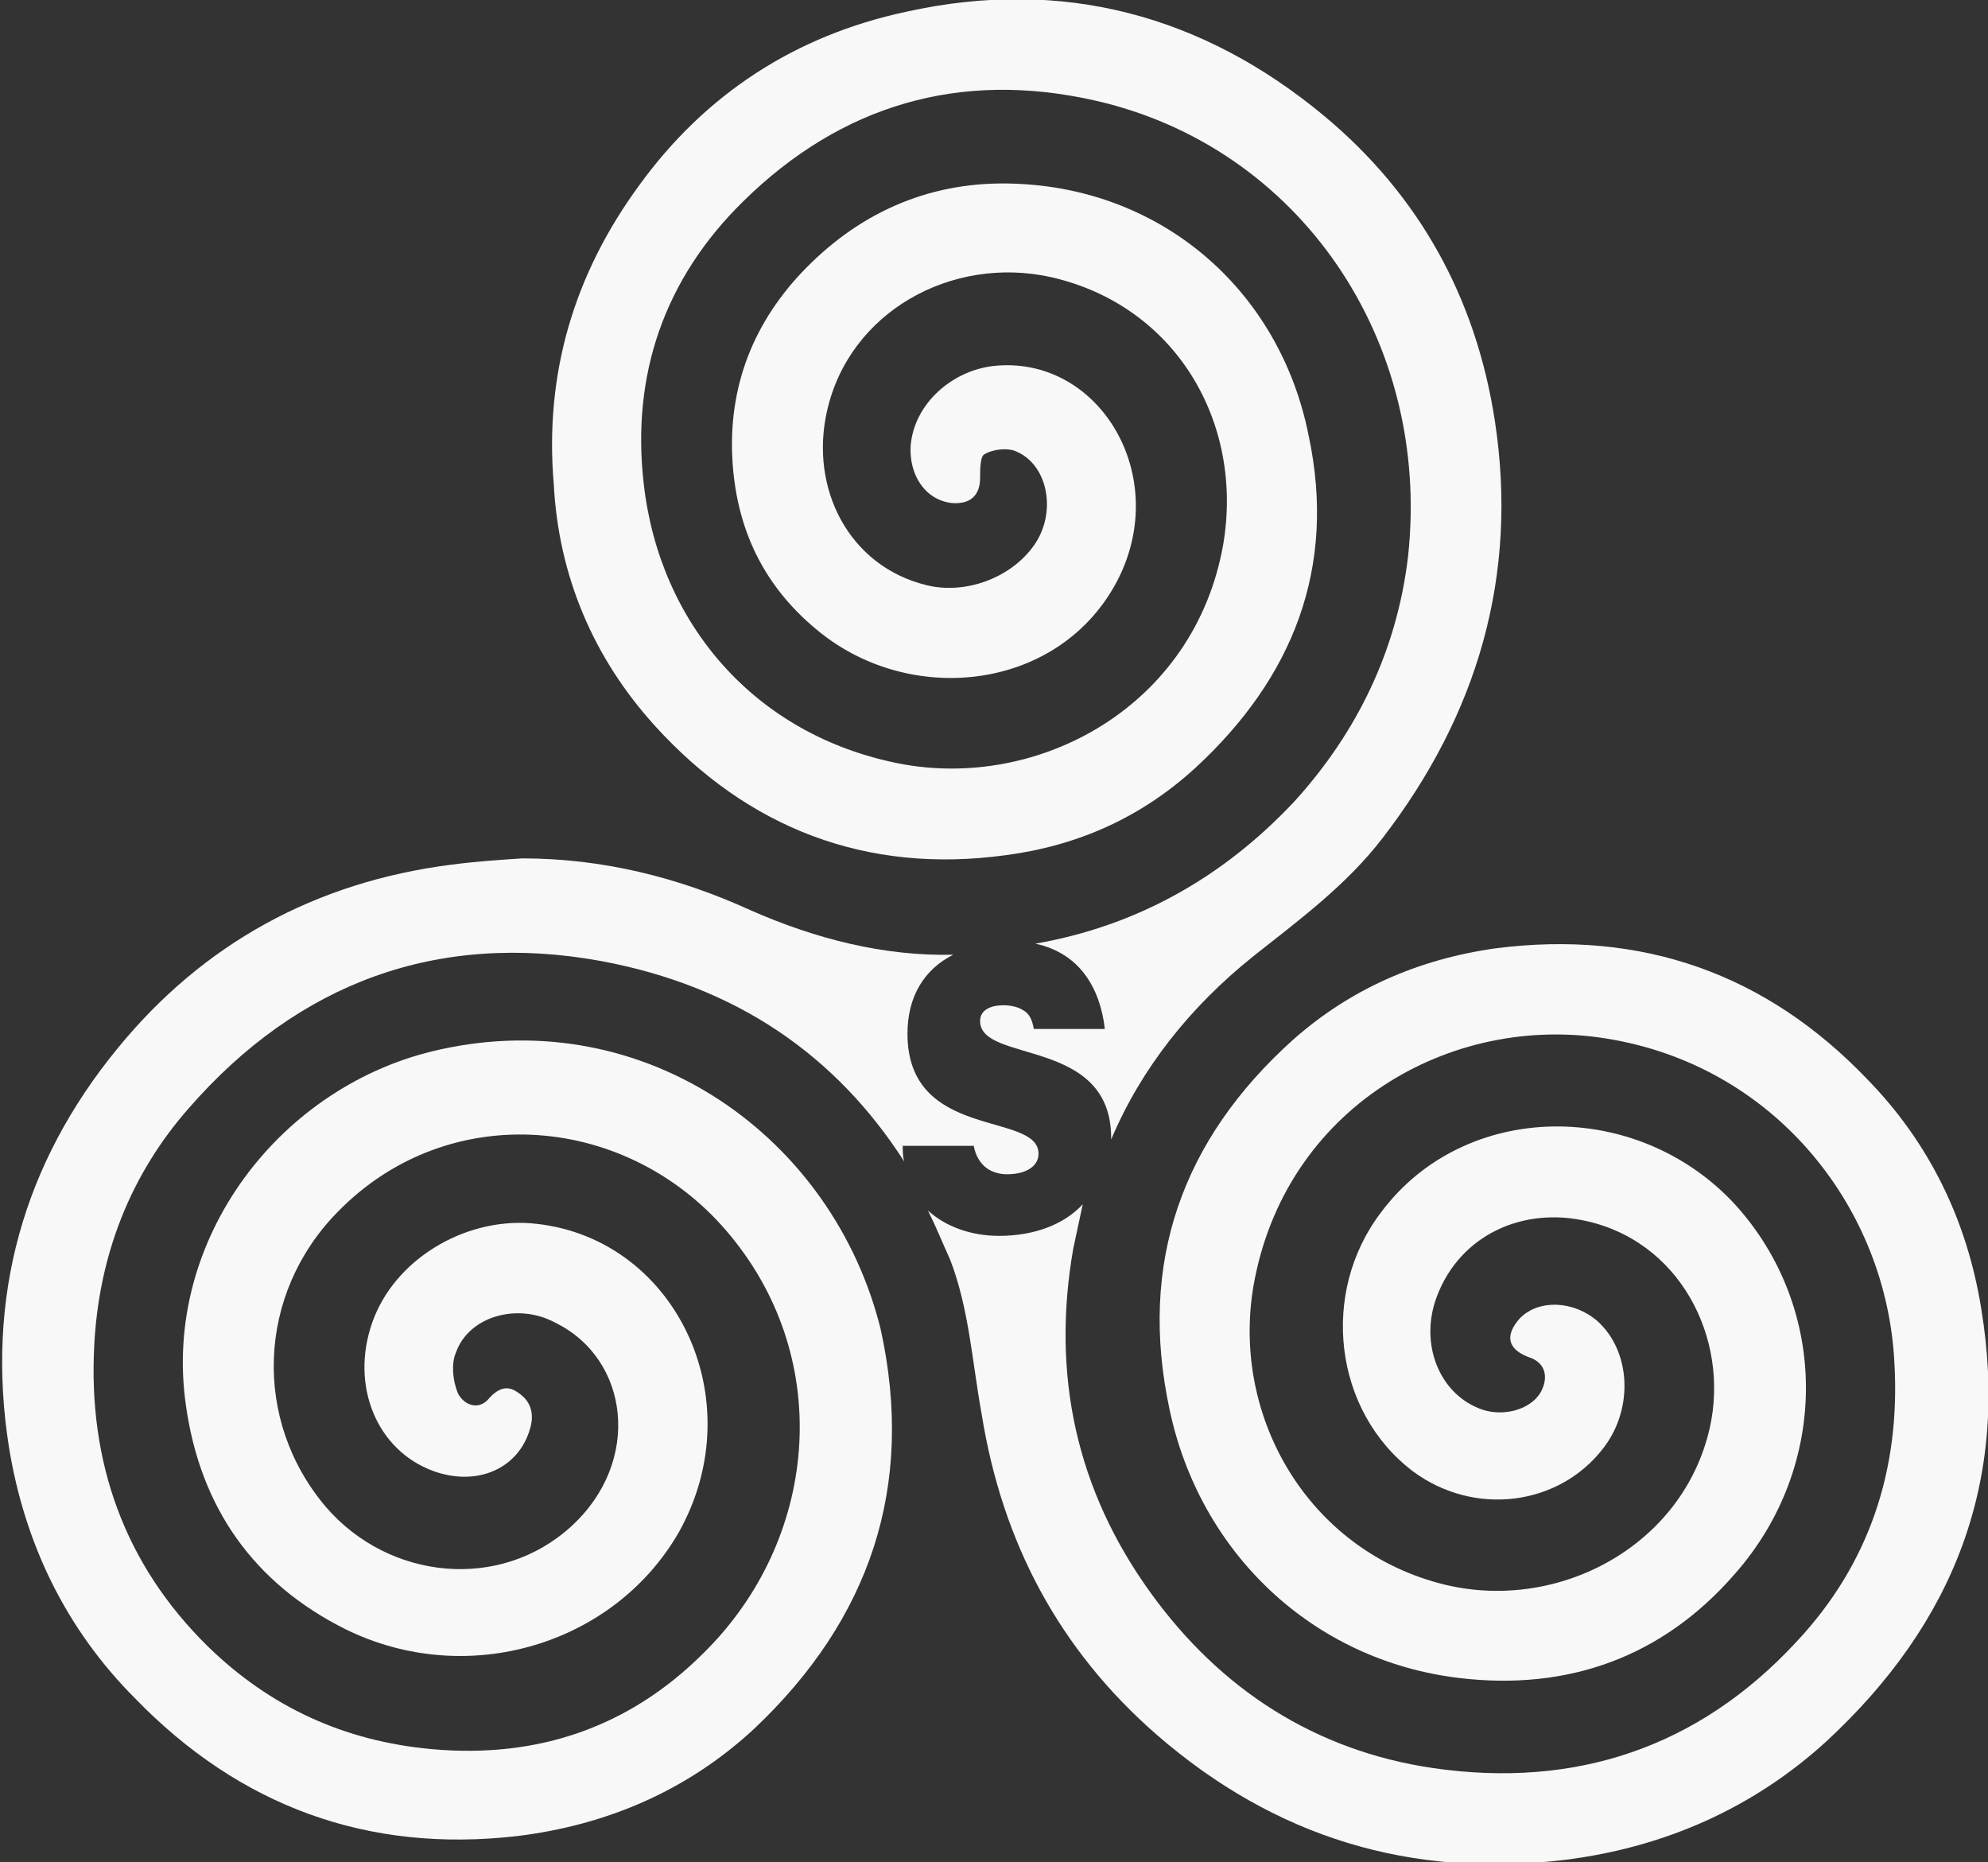 <svg version="1.1" id="svg38" xmlns="http://www.w3.org/2000/svg" x="0" y="0" viewBox="0 0 125.9 117.9" xml:space="preserve"><rect x="0" y="0" width="125.9" height="117.9" fill="#333333" stroke="none"/><style>.st0{fill:#f8f8f8}</style><g id="Livello_x0020_1" transform="translate(-8142.33 -7921.551)"><path id="path31" class="st0" d="M8183.8 7967.5c5.9 6.5 13.4 9.4 22.2 8.2 4.6-.6 8.6-2.4 12-5.5 6.2-5.7 9-12.7 7.2-21.1-1.8-9-9-15.4-18.2-15.9-5.1-.3-9.6 1.4-13.3 5-3.4 3.3-5.2 7.4-5 12.2.2 4.6 2 8.4 5.7 11.3 5.9 4.6 15.1 3.5 18.7-3.4 3.4-6.6-1.1-14.1-7.6-13.6-2.8.2-5.3 2.4-5.5 5.1-.1 1.8.9 3.4 2.6 3.6 1.2.1 1.8-.5 1.8-1.6 0-.5 0-1.4.3-1.5.5-.3 1.4-.4 1.9-.2 2.1.8 2.7 3.9 1.2 6-1.5 2.1-4.4 3.1-6.8 2.5-4.9-1.2-7.4-6.1-6.3-11 1.4-6.3 7.9-9.9 14.2-8.5 7.9 1.8 12.2 9.2 10.9 16.9-1.8 10.3-11.7 15.6-20.5 13.9-9.2-1.8-15.2-8.9-16.2-17.7-.8-6.9 1.3-13 6.3-17.9 6.2-6.1 13.7-8.3 22.2-6.4 13 2.9 21.4 15.2 19.9 28.9-.7 5.9-3.2 11.1-7.2 15.5-4.6 4.9-10.1 7.9-16.4 9 2.8.6 4.1 2.8 4.4 5.4h-4.5c-.1-.6-.3-1-.7-1.2-.3-.2-.8-.3-1.2-.3-1 0-1.5.4-1.5 1 0 2.7 8.3 1 8.3 7.4v.1c1.9-4.5 5-8.4 9-11.6 2.9-2.3 5.9-4.5 8.2-7.5 6-7.8 8.6-16.6 7.1-26.4-1.2-7.8-4.8-14.3-10.8-19.3-7.7-6.4-16.6-8.8-26.5-6.6-7 1.5-12.7 5.2-16.9 11-4.1 5.6-6 11.9-5.4 18.9.3 5.8 2.5 11 6.4 15.3z"/><path id="path33" class="st0" d="M8170.2 7988c-10.1 2.2-17.6 12-16.1 22.5.9 6.5 4.3 11.3 10.1 14.2 7.7 3.8 17 1 21.1-6.1 4.8-8.5-.3-18.9-9.4-19.6-4.2-.3-8.6 2.3-10 6.3-1.4 4 .3 8.1 3.9 9.4 2.8 1 5.4-.2 6.1-2.7.3-1 0-1.8-.8-2.3-.7-.5-1.3-.2-1.9.5-.7.7-1.6.2-1.9-.5-.3-.8-.4-1.8-.1-2.5.8-2.3 3.9-3.2 6.3-1.9 4.7 2.3 5.5 8.8 1 12.9s-11.5 3.4-15.5-1.2c-4.7-5.5-4.4-13.5.7-18.7 7.1-7.3 18.6-6.2 24.9 1.5 6.6 8 5.5 19.3-1.7 26.4-4.7 4.7-10.5 6.7-17.2 6.1-5.6-.5-10.3-2.7-14.2-6.5-5.3-5.2-7.6-11.7-7.2-19.1.3-5.7 2.3-10.8 6-15 6.9-7.9 15.7-11.2 26.1-9.3 8.6 1.6 14.9 6 19.2 12.7-.1-.3-.1-.7-.1-1h4.5c.1.6.4 1.1.8 1.4.4.3.9.4 1.3.4 1.2 0 2-.5 2-1.3 0-2.7-8.3-.8-8.3-7.6 0-2.4 1.1-4.1 2.9-5-4.4.1-8.7-1-12.8-2.8-4.6-2.1-9.4-3.3-14.5-3.3-1.5.1-3 .2-4.5.4-8.6 1.1-15.7 5-21.1 11.6-6 7.3-8.4 15.8-6.9 25.3 1 6.1 3.6 11.5 8 15.9 6.6 6.8 14.7 9.8 24.2 8.7 5.7-.7 10.8-2.9 15-6.8 7.3-6.9 10.2-15.3 8-25.3-3-12.1-14.8-20.6-27.9-17.7z"/><path id="path35" class="st0" d="M8267.8 8004.4c-.9-5.6-3.3-10.5-7.2-14.5-6.4-6.7-14.3-9.5-23.6-8.3-4.9.7-9.2 2.6-12.8 5.8-7 6.3-9.8 14.1-7.8 23.4 1.9 9 9 15.9 18.4 17 6.8.8 12.8-1.3 17.4-6.6 6-6.8 6-16.8 0-23.4-6.2-6.7-17.1-6.6-22.4.5-3.9 5.1-3 12.6 2 16.4 3.9 2.9 9.3 2.2 12.1-1.5 1.9-2.5 1.7-6.1-.4-8-1.5-1.3-3.7-1.4-4.9-.2-1 1.1-.8 2 .6 2.5.9.3 1.2 1.1.8 2-.5 1.2-2.3 1.8-3.8 1.3-2.6-.9-3.9-3.9-3-6.8 1.3-4 5.2-6 9.3-5.2 6.2 1.2 9.4 7.5 8.1 13.2-1.7 7.4-9.5 11.6-16.7 9.9-8.8-2.1-13.8-10.9-12.1-19.4 2.2-11.1 12.8-17 22.8-15.1 10.3 1.9 17.2 10.7 17.7 20.4.4 6.8-1.6 12.8-6.2 17.7-6.2 6.7-14 9.3-23 8-7.5-1.1-13.5-5-17.9-11.1-4.7-6.5-6.3-13.8-4.9-21.8.2-.9.4-1.9.6-2.8-1.2 1.3-3.1 2-5.3 2-1.8 0-3.4-.6-4.5-1.6.5 1 .9 2 1.4 3.1 1.2 3.1 1.4 6.5 2 9.8 1.3 8.1 4.9 14.9 11.1 20.3 7.5 6.5 16.1 9.1 25.9 7.9 6.3-.8 11.9-3.3 16.5-7.5 8.1-7.5 11.6-16.5 9.8-27.4z"/></g></svg>